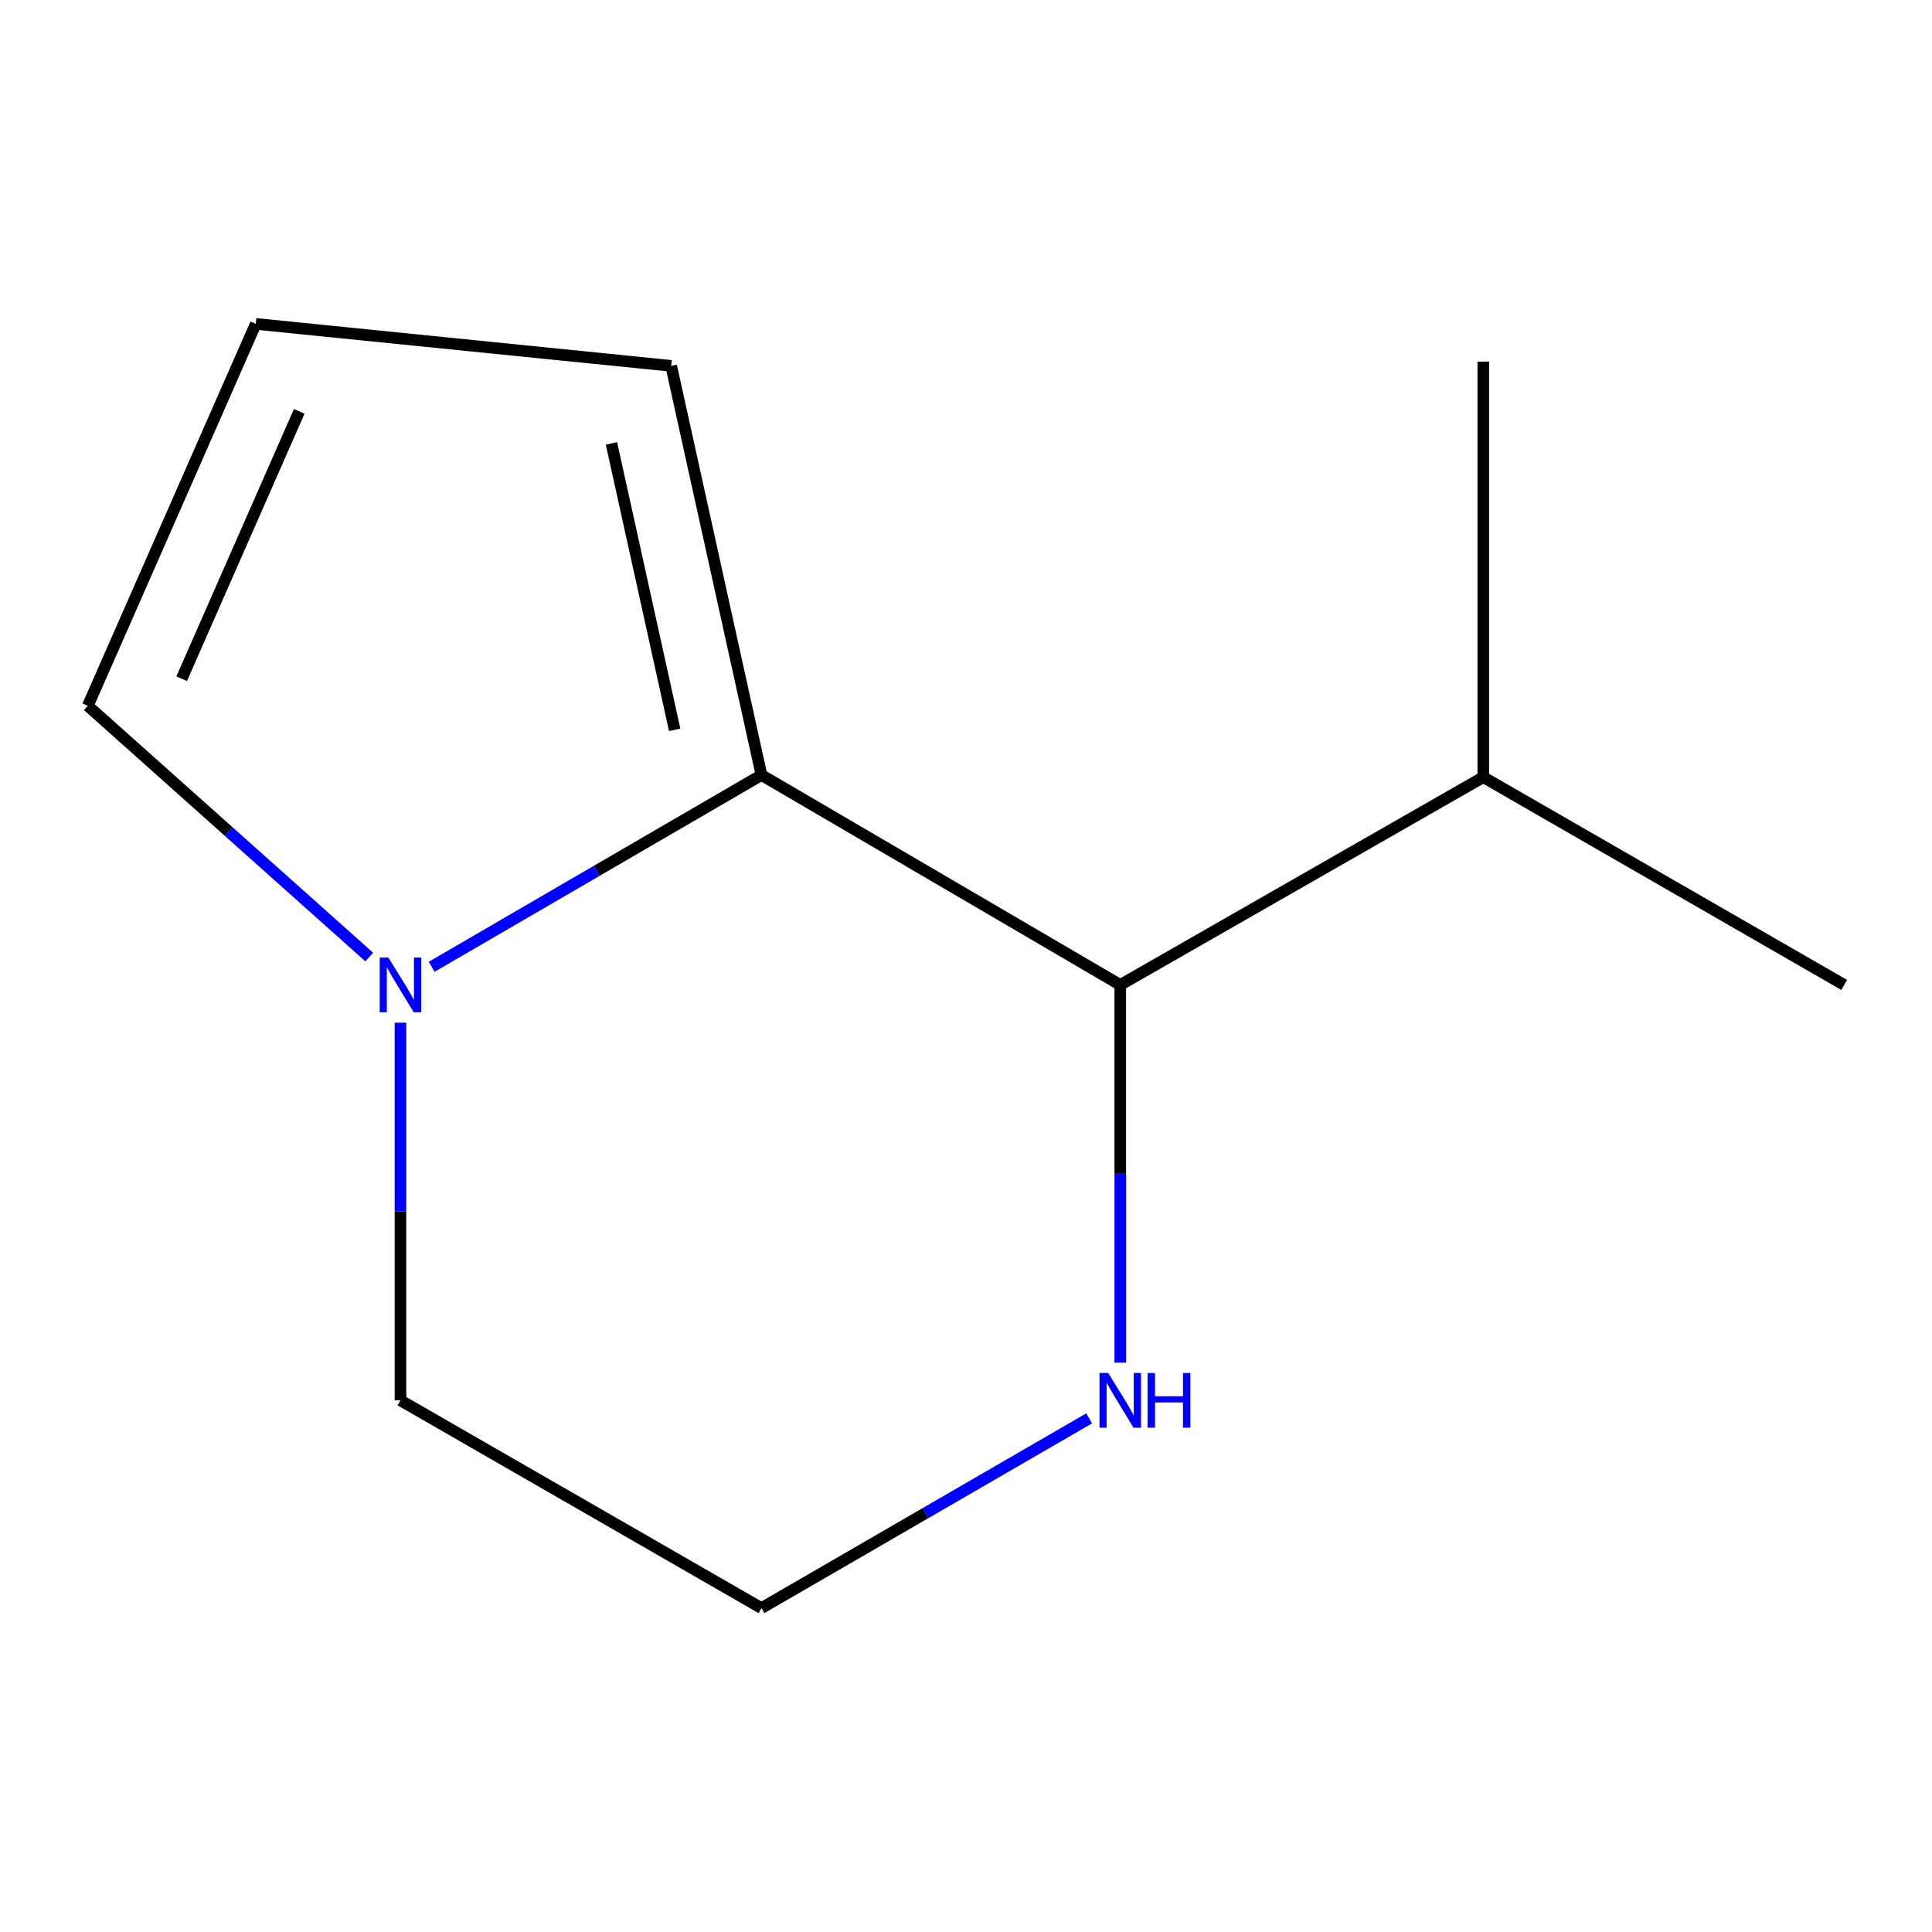 <?xml version='1.0' encoding='iso-8859-1'?>
<svg version='1.1' baseProfile='full'
              xmlns='http://www.w3.org/2000/svg'
                      xmlns:rdkit='http://www.rdkit.org/xml'
                      xmlns:xlink='http://www.w3.org/1999/xlink'
                  xml:space='preserve'
width='1000px' height='1000px' viewBox='0 0 1000 1000'>
<!-- END OF HEADER -->
<rect style='opacity:1.0;fill:#FFFFFF;stroke:none' width='1000' height='1000' x='0' y='0'> </rect>
<path class='bond-0' d='M 394.141,401.152 L 308.78,450.78' style='fill:none;fill-rule:evenodd;stroke:#000000;stroke-width:6px;stroke-linecap:butt;stroke-linejoin:miter;stroke-opacity:1' />
<path class='bond-0' d='M 308.78,450.78 L 223.418,500.408' style='fill:none;fill-rule:evenodd;stroke:#0000FF;stroke-width:6px;stroke-linecap:butt;stroke-linejoin:miter;stroke-opacity:1' />
<path class='bond-1' d='M 394.141,401.152 L 579.842,509.794' style='fill:none;fill-rule:evenodd;stroke:#000000;stroke-width:6px;stroke-linecap:butt;stroke-linejoin:miter;stroke-opacity:1' />
<path class='bond-3' d='M 394.141,401.152 L 347.392,189.369' style='fill:none;fill-rule:evenodd;stroke:#000000;stroke-width:6px;stroke-linecap:butt;stroke-linejoin:miter;stroke-opacity:1' />
<path class='bond-3' d='M 349.21,377.755 L 316.485,229.506' style='fill:none;fill-rule:evenodd;stroke:#000000;stroke-width:6px;stroke-linecap:butt;stroke-linejoin:miter;stroke-opacity:1' />
<path class='bond-4' d='M 191.111,495.363 L 118.283,430.341' style='fill:none;fill-rule:evenodd;stroke:#0000FF;stroke-width:6px;stroke-linecap:butt;stroke-linejoin:miter;stroke-opacity:1' />
<path class='bond-4' d='M 118.283,430.341 L 45.455,365.319' style='fill:none;fill-rule:evenodd;stroke:#000000;stroke-width:6px;stroke-linecap:butt;stroke-linejoin:miter;stroke-opacity:1' />
<path class='bond-8' d='M 207.274,529.33 L 207.274,627.072' style='fill:none;fill-rule:evenodd;stroke:#0000FF;stroke-width:6px;stroke-linecap:butt;stroke-linejoin:miter;stroke-opacity:1' />
<path class='bond-8' d='M 207.274,627.072 L 207.274,724.813' style='fill:none;fill-rule:evenodd;stroke:#000000;stroke-width:6px;stroke-linecap:butt;stroke-linejoin:miter;stroke-opacity:1' />
<path class='bond-2' d='M 579.842,509.794 L 579.842,607.536' style='fill:none;fill-rule:evenodd;stroke:#000000;stroke-width:6px;stroke-linecap:butt;stroke-linejoin:miter;stroke-opacity:1' />
<path class='bond-2' d='M 579.842,607.536 L 579.842,705.278' style='fill:none;fill-rule:evenodd;stroke:#0000FF;stroke-width:6px;stroke-linecap:butt;stroke-linejoin:miter;stroke-opacity:1' />
<path class='bond-6' d='M 579.842,509.794 L 767.744,402.252' style='fill:none;fill-rule:evenodd;stroke:#000000;stroke-width:6px;stroke-linecap:butt;stroke-linejoin:miter;stroke-opacity:1' />
<path class='bond-7' d='M 563.737,734.14 L 478.939,783.248' style='fill:none;fill-rule:evenodd;stroke:#0000FF;stroke-width:6px;stroke-linecap:butt;stroke-linejoin:miter;stroke-opacity:1' />
<path class='bond-7' d='M 478.939,783.248 L 394.141,832.355' style='fill:none;fill-rule:evenodd;stroke:#000000;stroke-width:6px;stroke-linecap:butt;stroke-linejoin:miter;stroke-opacity:1' />
<path class='bond-5' d='M 347.392,189.369 L 132.373,167.645' style='fill:none;fill-rule:evenodd;stroke:#000000;stroke-width:6px;stroke-linecap:butt;stroke-linejoin:miter;stroke-opacity:1' />
<path class='bond-11' d='M 45.455,365.319 L 132.373,167.645' style='fill:none;fill-rule:evenodd;stroke:#000000;stroke-width:6px;stroke-linecap:butt;stroke-linejoin:miter;stroke-opacity:1' />
<path class='bond-11' d='M 94.039,351.298 L 154.882,212.926' style='fill:none;fill-rule:evenodd;stroke:#000000;stroke-width:6px;stroke-linecap:butt;stroke-linejoin:miter;stroke-opacity:1' />
<path class='bond-9' d='M 767.744,402.252 L 954.545,509.794' style='fill:none;fill-rule:evenodd;stroke:#000000;stroke-width:6px;stroke-linecap:butt;stroke-linejoin:miter;stroke-opacity:1' />
<path class='bond-10' d='M 767.744,402.252 L 767.744,187.168' style='fill:none;fill-rule:evenodd;stroke:#000000;stroke-width:6px;stroke-linecap:butt;stroke-linejoin:miter;stroke-opacity:1' />
<path class='bond-12' d='M 394.141,832.355 L 207.274,724.813' style='fill:none;fill-rule:evenodd;stroke:#000000;stroke-width:6px;stroke-linecap:butt;stroke-linejoin:miter;stroke-opacity:1' />
<path  class='atom-1' d='M 201.014 495.634
L 210.294 510.634
Q 211.214 512.114, 212.694 514.794
Q 214.174 517.474, 214.254 517.634
L 214.254 495.634
L 218.014 495.634
L 218.014 523.954
L 214.134 523.954
L 204.174 507.554
Q 203.014 505.634, 201.774 503.434
Q 200.574 501.234, 200.214 500.554
L 200.214 523.954
L 196.534 523.954
L 196.534 495.634
L 201.014 495.634
' fill='#0000FF'/>
<path  class='atom-3' d='M 573.582 710.653
L 582.862 725.653
Q 583.782 727.133, 585.262 729.813
Q 586.742 732.493, 586.822 732.653
L 586.822 710.653
L 590.582 710.653
L 590.582 738.973
L 586.702 738.973
L 576.742 722.573
Q 575.582 720.653, 574.342 718.453
Q 573.142 716.253, 572.782 715.573
L 572.782 738.973
L 569.102 738.973
L 569.102 710.653
L 573.582 710.653
' fill='#0000FF'/>
<path  class='atom-3' d='M 593.982 710.653
L 597.822 710.653
L 597.822 722.693
L 612.302 722.693
L 612.302 710.653
L 616.142 710.653
L 616.142 738.973
L 612.302 738.973
L 612.302 725.893
L 597.822 725.893
L 597.822 738.973
L 593.982 738.973
L 593.982 710.653
' fill='#0000FF'/>
</svg>
